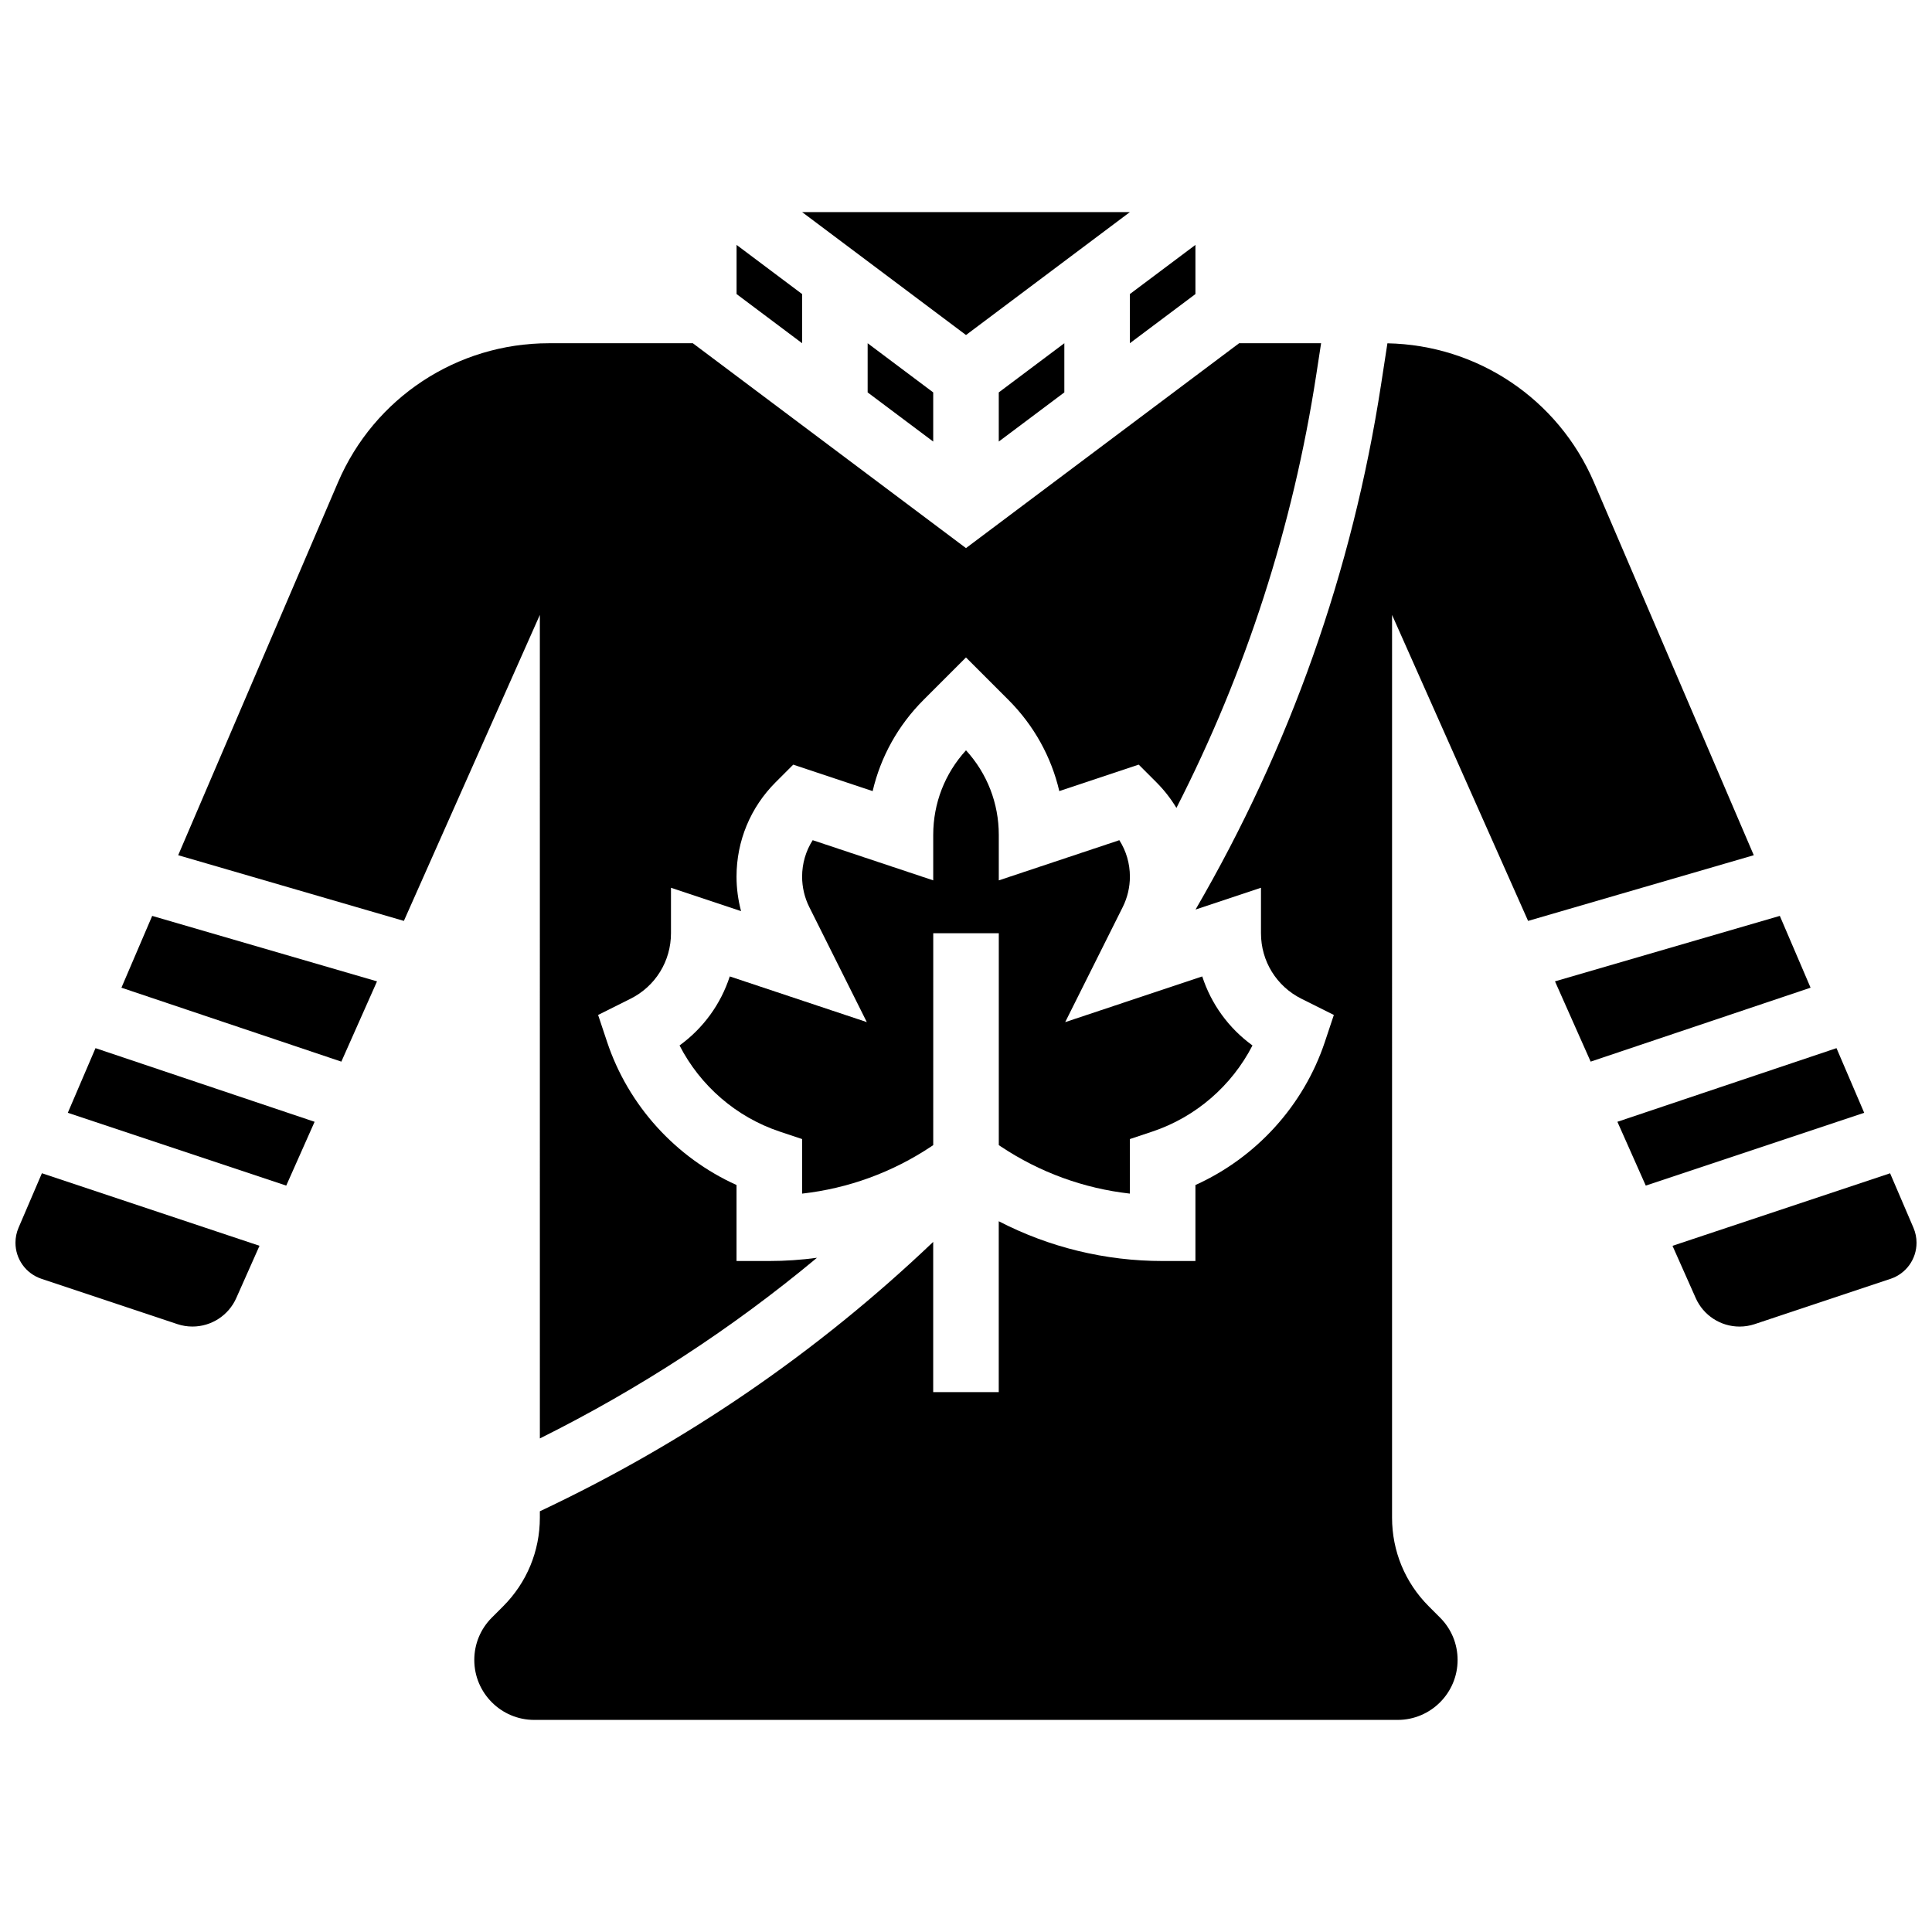 <?xml version="1.0" encoding="UTF-8"?>
<!-- Uploaded to: SVG Repo, www.svgrepo.com, Generator: SVG Repo Mixer Tools -->
<svg width="800px" height="800px" version="1.1" viewBox="144 144 512 512" xmlns="http://www.w3.org/2000/svg">
 <defs>
  <clipPath id="b">
   <path d="m148.09 454h64.906v42h-64.906z"/>
  </clipPath>
  <clipPath id="a">
   <path d="m587 454h64.902v42h-64.902z"/>
  </clipPath>
 </defs>
 <path d="m356.57 221.93-17.371-13.031v13.031l17.371 13.027z"/>
 <g clip-path="url(#b)">
  <path d="m148.91 469.37c-0.539 1.262-0.812 2.598-0.812 3.969 0 4.344 2.769 8.184 6.891 9.559l35.996 12c1.297 0.434 2.652 0.652 4.016 0.652 5.016 0 9.574-2.961 11.609-7.543l6.16-13.859-57.664-19.227z"/>
 </g>
 <path d="m391.31 261.02v-13.027l-17.375-13.031v13.031z"/>
 <path d="m426.06 247.99v-13.031l-17.375 13.031v13.027z"/>
 <path d="m460.8 208.9-17.375 13.031v13.027l17.375-13.027z"/>
 <path d="m443.43 200.21h-86.863l43.434 32.574z"/>
 <path d="m161.97 438.9 57.887 19.297 7.516-16.91-58.062-19.516z"/>
 <path d="m176.18 405.75 58.281 19.594 9.453-21.273-59.582-17.348z"/>
 <path d="m615.67 386.72-59.582 17.348 9.453 21.273 58.281-19.594z"/>
 <path d="m630.69 421.77-58.062 19.516 7.516 16.91 57.887-19.297z"/>
 <g clip-path="url(#a)">
  <path d="m651.09 469.38-6.195-14.449-57.664 19.223 6.16 13.859c2.035 4.582 6.594 7.543 11.609 7.543 1.367 0 2.719-0.219 4.019-0.652l35.996-12c4.121-1.375 6.887-5.215 6.887-9.559 0-1.371-0.273-2.707-0.812-3.965z"/>
 </g>
 <path d="m287.07 525.2c26.375-13.133 50.941-29.137 73.43-47.871-4.16 0.555-8.375 0.852-12.625 0.852h-8.688v-20.141c-16.082-7.246-28.676-21.047-34.301-37.918l-2.383-7.148 8.574-4.285c6.625-3.312 10.738-9.969 10.738-17.371v-12.051l18.574 6.191c-0.793-2.977-1.203-6.055-1.203-9.133 0-9.457 3.684-18.344 10.371-25.031l4.656-4.656 21.047 7.016c2.121-9.086 6.734-17.426 13.5-24.191l11.234-11.234 11.23 11.23c6.762 6.762 11.379 15.102 13.5 24.191l21.047-7.016 4.656 4.656c2.074 2.074 3.859 4.363 5.336 6.816 18.41-36.012 30.855-74.508 37.055-114.78l1.285-8.363h-21.727l-72.383 54.289-72.387-54.289h-38.145c-24.355 0-46.293 14.465-55.887 36.852l-42.352 98.824 59.809 17.41 36.035-81.094z"/>
 <path d="m409.2 447.81c10.324 6.883 22.023 11.141 34.234 12.512v-14.461l5.938-1.98c11.516-3.84 21.062-12.145 26.547-22.824-6.312-4.578-10.938-10.977-13.312-18.293l-36.32 12.109 15.246-30.488c1.246-2.488 1.902-5.277 1.902-8.062 0-3.477-0.977-6.801-2.801-9.664l-31.945 10.648v-12.051c0-8.371-3.074-16.273-8.688-22.414-5.613 6.141-8.688 14.039-8.688 22.414v12.051l-31.945-10.648c-1.824 2.863-2.801 6.188-2.801 9.664 0 2.785 0.656 5.574 1.902 8.062l15.246 30.488-36.32-12.109c-2.375 7.312-6.996 13.715-13.312 18.293 5.484 10.68 15.031 18.984 26.547 22.824l5.938 1.98v14.461c12.215-1.371 23.91-5.629 34.238-12.512l0.508-0.34 0.004-56.156h17.371v56.156z"/>
 <path d="m548.96 388.05 59.809-17.41-42.355-98.828c-9.441-22.031-30.844-36.383-54.734-36.832l-1.691 10.984c-7.586 49.305-24.133 96.055-49.16 139.08l17.344-5.777v12.051c0 7.406 4.113 14.062 10.738 17.371l8.574 4.285-2.383 7.148c-5.625 16.871-18.215 30.668-34.301 37.918v20.141h-8.688c-15.219 0-30.043-3.621-43.434-10.539v45.285h-17.371v-39.812c-30.719 29.27-65.688 53.215-104.24 71.391v1.676c0 8.883-3.461 17.234-9.742 23.516l-2.981 2.981c-3 3-4.652 6.988-4.652 11.23 0 8.758 7.125 15.883 15.883 15.883h228.82c8.758 0 15.883-7.125 15.883-15.883 0-4.242-1.652-8.23-4.652-11.23l-2.981-2.984c-6.281-6.277-9.738-14.633-9.738-23.516l0.004-239.22z"/>
</svg>